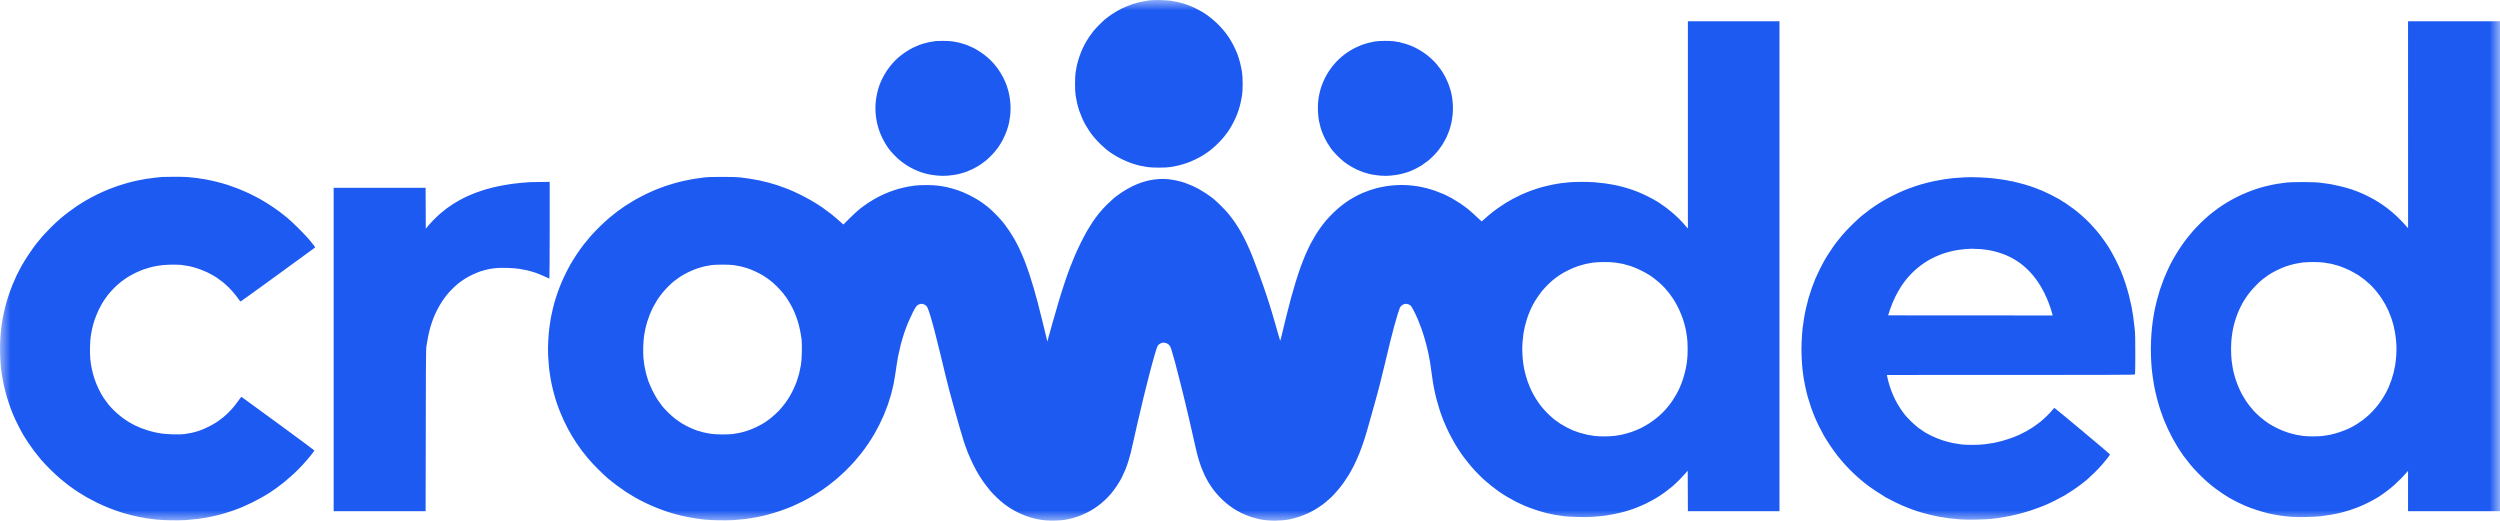 <svg width="120" height="25" viewBox="0 0 120 25" fill="none" xmlns="http://www.w3.org/2000/svg">
<g clip-path="url(#clip0_7034_77968)">
<mask id="mask0_7034_77968" style="mask-type:luminance" maskUnits="userSpaceOnUse" x="0" y="0" width="120" height="25">
<path d="M120 0H0V25H120V0Z" fill="white"/>
</mask>
<g mask="url(#mask0_7034_77968)">
<path fill-rule="evenodd" clip-rule="evenodd" d="M55.714 0.001C55.89 0.007 56.113 0.023 56.211 0.037C56.308 0.051 56.475 0.085 56.583 0.109C56.691 0.136 56.858 0.184 56.955 0.218C57.053 0.253 57.235 0.329 57.363 0.389C57.49 0.452 57.66 0.542 57.744 0.593C57.827 0.645 57.971 0.744 58.063 0.815C58.155 0.884 58.318 1.024 58.425 1.127C58.531 1.23 58.678 1.389 58.752 1.481C58.827 1.573 58.935 1.721 58.994 1.809C59.05 1.898 59.144 2.057 59.199 2.164C59.256 2.272 59.337 2.451 59.382 2.562C59.426 2.674 59.49 2.874 59.522 3.005C59.556 3.137 59.598 3.34 59.616 3.457C59.639 3.608 59.648 3.775 59.648 4.025C59.648 4.274 59.639 4.441 59.616 4.592C59.598 4.709 59.556 4.912 59.522 5.044C59.49 5.175 59.426 5.375 59.382 5.487C59.337 5.598 59.256 5.777 59.199 5.885C59.144 5.994 59.05 6.153 58.994 6.24C58.935 6.327 58.827 6.476 58.752 6.568C58.678 6.66 58.535 6.816 58.433 6.913C58.332 7.013 58.173 7.151 58.081 7.222C57.989 7.293 57.84 7.396 57.753 7.45C57.666 7.504 57.497 7.594 57.38 7.651C57.263 7.707 57.088 7.784 56.99 7.817C56.893 7.853 56.718 7.906 56.6 7.934C56.483 7.963 56.301 8 56.193 8.016C56.054 8.037 55.888 8.046 55.625 8.046C55.356 8.046 55.197 8.037 55.049 8.014C54.938 7.998 54.778 7.968 54.695 7.948C54.611 7.929 54.445 7.879 54.323 7.839C54.2 7.798 53.986 7.709 53.844 7.638C53.702 7.569 53.504 7.456 53.401 7.388C53.298 7.321 53.163 7.224 53.099 7.17C53.036 7.119 52.91 7.004 52.818 6.915C52.727 6.827 52.592 6.681 52.518 6.594C52.445 6.508 52.339 6.368 52.284 6.284C52.229 6.201 52.144 6.066 52.098 5.983C52.052 5.9 51.981 5.76 51.944 5.673C51.905 5.586 51.843 5.426 51.805 5.318C51.768 5.21 51.719 5.031 51.694 4.92C51.669 4.808 51.639 4.643 51.626 4.556C51.612 4.464 51.602 4.239 51.602 4.025C51.602 3.807 51.612 3.587 51.626 3.493C51.639 3.406 51.665 3.257 51.685 3.165C51.704 3.073 51.749 2.91 51.782 2.802C51.818 2.694 51.88 2.525 51.922 2.426C51.965 2.325 52.041 2.169 52.091 2.08C52.142 1.99 52.227 1.848 52.284 1.765C52.339 1.682 52.428 1.563 52.479 1.499C52.53 1.435 52.649 1.306 52.743 1.21C52.837 1.114 52.974 0.985 53.046 0.923C53.119 0.863 53.271 0.749 53.383 0.675C53.495 0.599 53.706 0.478 53.853 0.405C53.998 0.335 54.227 0.241 54.358 0.198C54.489 0.156 54.706 0.099 54.837 0.074C54.968 0.047 55.149 0.019 55.236 0.01C55.322 0.001 55.539 -0.002 55.714 0.001ZM81.019 1.02H85.415V24.539H81.019L81.01 22.591L80.913 22.708C80.859 22.772 80.727 22.914 80.62 23.022C80.512 23.13 80.353 23.279 80.266 23.354C80.177 23.428 80.014 23.556 79.902 23.637C79.791 23.719 79.603 23.843 79.486 23.913C79.369 23.983 79.149 24.1 78.998 24.174C78.847 24.247 78.615 24.346 78.484 24.394C78.353 24.444 78.13 24.516 77.988 24.555C77.846 24.594 77.61 24.651 77.465 24.679C77.318 24.708 77.103 24.745 76.986 24.759C76.869 24.773 76.646 24.794 76.49 24.807C76.314 24.819 76.032 24.823 75.754 24.817C75.506 24.81 75.203 24.794 75.081 24.779C74.958 24.764 74.767 24.736 74.655 24.716C74.543 24.695 74.352 24.656 74.23 24.626C74.107 24.596 73.868 24.525 73.698 24.468C73.528 24.412 73.301 24.328 73.193 24.282C73.084 24.236 72.904 24.151 72.788 24.094C72.675 24.036 72.475 23.926 72.345 23.85C72.218 23.774 72.028 23.651 71.925 23.579C71.822 23.506 71.666 23.389 71.58 23.318C71.493 23.247 71.33 23.109 71.218 23.01C71.106 22.91 70.925 22.73 70.812 22.607C70.7 22.485 70.535 22.294 70.447 22.182C70.356 22.07 70.227 21.898 70.158 21.801C70.087 21.703 69.954 21.496 69.86 21.34C69.766 21.184 69.623 20.92 69.541 20.755C69.461 20.59 69.346 20.335 69.287 20.188C69.229 20.043 69.146 19.811 69.101 19.674C69.057 19.538 68.988 19.302 68.949 19.151C68.91 19.001 68.855 18.753 68.825 18.602C68.796 18.451 68.752 18.164 68.725 17.964C68.701 17.764 68.663 17.505 68.644 17.388C68.624 17.271 68.582 17.048 68.548 16.892C68.514 16.736 68.447 16.473 68.399 16.307C68.351 16.14 68.275 15.901 68.229 15.775C68.183 15.649 68.105 15.449 68.057 15.332C68.008 15.215 67.919 15.024 67.859 14.908C67.791 14.775 67.731 14.681 67.697 14.657C67.667 14.634 67.609 14.607 67.564 14.595C67.504 14.579 67.465 14.579 67.408 14.595C67.368 14.605 67.309 14.636 67.279 14.664C67.247 14.69 67.212 14.736 67.196 14.765C67.182 14.793 67.13 14.946 67.082 15.102C67.034 15.258 66.955 15.532 66.907 15.713C66.859 15.894 66.776 16.216 66.722 16.431C66.671 16.645 66.57 17.06 66.501 17.352C66.432 17.645 66.318 18.107 66.249 18.38C66.182 18.653 66.061 19.1 65.983 19.373C65.907 19.646 65.786 20.073 65.717 20.321C65.65 20.569 65.545 20.92 65.487 21.101C65.428 21.282 65.324 21.572 65.255 21.748C65.186 21.923 65.063 22.194 64.985 22.351C64.906 22.506 64.787 22.723 64.719 22.829C64.652 22.935 64.546 23.097 64.482 23.187C64.418 23.276 64.288 23.439 64.196 23.547C64.104 23.657 63.968 23.802 63.895 23.873C63.822 23.942 63.698 24.05 63.62 24.114C63.542 24.178 63.392 24.288 63.283 24.358C63.177 24.431 62.986 24.539 62.858 24.601C62.73 24.665 62.507 24.756 62.362 24.803C62.214 24.851 62.012 24.908 61.91 24.927C61.807 24.947 61.637 24.972 61.529 24.98C61.42 24.991 61.266 25 61.183 25C61.099 25 60.949 24.991 60.846 24.98C60.743 24.972 60.577 24.947 60.474 24.927C60.371 24.906 60.18 24.855 60.048 24.812C59.917 24.768 59.713 24.686 59.596 24.63C59.479 24.573 59.3 24.47 59.197 24.403C59.095 24.335 58.939 24.22 58.852 24.146C58.765 24.073 58.62 23.938 58.533 23.846C58.446 23.754 58.316 23.604 58.247 23.511C58.176 23.419 58.07 23.26 58.008 23.157C57.948 23.054 57.861 22.891 57.815 22.793C57.769 22.696 57.701 22.537 57.664 22.439C57.627 22.342 57.566 22.159 57.528 22.031C57.49 21.904 57.414 21.602 57.361 21.358C57.308 21.115 57.175 20.535 57.068 20.073C56.96 19.61 56.79 18.9 56.687 18.496C56.586 18.091 56.455 17.585 56.397 17.37C56.336 17.156 56.264 16.902 56.235 16.808C56.196 16.674 56.17 16.619 56.117 16.562C56.069 16.509 56.026 16.484 55.953 16.463C55.895 16.447 55.835 16.441 55.803 16.448C55.773 16.456 55.719 16.477 55.682 16.495C55.647 16.514 55.597 16.558 55.572 16.596C55.546 16.635 55.482 16.823 55.413 17.069C55.347 17.292 55.237 17.703 55.165 17.982C55.092 18.26 54.973 18.735 54.9 19.036C54.828 19.337 54.691 19.917 54.597 20.321C54.503 20.725 54.402 21.168 54.374 21.305C54.346 21.441 54.296 21.648 54.268 21.766C54.237 21.883 54.186 22.067 54.151 22.173C54.117 22.279 54.053 22.457 54.009 22.563C53.965 22.669 53.888 22.838 53.839 22.935C53.787 23.033 53.686 23.205 53.612 23.316C53.537 23.428 53.411 23.596 53.335 23.689C53.257 23.781 53.135 23.912 53.062 23.979C52.989 24.046 52.874 24.146 52.807 24.201C52.74 24.256 52.615 24.346 52.532 24.401C52.449 24.454 52.302 24.541 52.204 24.59C52.107 24.642 51.944 24.715 51.841 24.754C51.738 24.794 51.568 24.849 51.46 24.878C51.352 24.906 51.185 24.942 51.087 24.956C50.99 24.97 50.802 24.988 50.671 24.993C50.529 25 50.345 24.997 50.219 24.984C50.102 24.973 49.909 24.943 49.788 24.92C49.669 24.895 49.474 24.844 49.354 24.803C49.235 24.764 49.042 24.686 48.925 24.63C48.808 24.573 48.636 24.483 48.544 24.426C48.452 24.369 48.299 24.266 48.207 24.195C48.115 24.126 47.952 23.986 47.845 23.883C47.739 23.781 47.595 23.63 47.524 23.547C47.453 23.463 47.33 23.304 47.248 23.192C47.166 23.081 47.044 22.896 46.977 22.785C46.909 22.673 46.792 22.457 46.718 22.306C46.642 22.155 46.532 21.913 46.473 21.766C46.415 21.62 46.322 21.369 46.269 21.207C46.216 21.046 46.119 20.723 46.053 20.489C45.987 20.256 45.855 19.786 45.759 19.444C45.661 19.104 45.507 18.52 45.417 18.15C45.325 17.78 45.184 17.202 45.105 16.865C45.023 16.528 44.912 16.078 44.855 15.864C44.8 15.649 44.711 15.339 44.661 15.172C44.612 15.006 44.55 14.827 44.523 14.774C44.488 14.703 44.456 14.666 44.404 14.637C44.365 14.614 44.31 14.593 44.28 14.586C44.25 14.581 44.194 14.584 44.151 14.595C44.11 14.605 44.048 14.641 44.013 14.673C43.97 14.71 43.905 14.816 43.819 14.986C43.749 15.128 43.646 15.351 43.589 15.483C43.534 15.614 43.447 15.85 43.394 16.006C43.343 16.161 43.268 16.417 43.229 16.573C43.19 16.729 43.137 16.961 43.112 17.087C43.087 17.212 43.038 17.514 43.004 17.757C42.971 17.997 42.917 18.308 42.889 18.448C42.859 18.586 42.806 18.802 42.772 18.93C42.736 19.057 42.667 19.275 42.62 19.417C42.57 19.559 42.483 19.784 42.426 19.919C42.368 20.052 42.27 20.263 42.208 20.388C42.146 20.512 42.038 20.713 41.967 20.835C41.896 20.957 41.763 21.168 41.669 21.305C41.577 21.441 41.437 21.636 41.357 21.737C41.279 21.838 41.129 22.019 41.026 22.136C40.923 22.255 40.723 22.462 40.583 22.599C40.443 22.735 40.235 22.924 40.123 23.017C40.012 23.111 39.856 23.233 39.778 23.291C39.7 23.35 39.56 23.451 39.468 23.515C39.375 23.579 39.184 23.701 39.042 23.784C38.9 23.869 38.67 23.997 38.528 24.07C38.386 24.14 38.159 24.247 38.023 24.305C37.886 24.364 37.622 24.463 37.438 24.527C37.254 24.589 36.974 24.674 36.818 24.713C36.661 24.754 36.428 24.805 36.298 24.83C36.17 24.855 35.942 24.892 35.795 24.911C35.646 24.929 35.383 24.954 35.213 24.966C35.023 24.979 34.738 24.982 34.478 24.977C34.244 24.97 33.944 24.954 33.813 24.94C33.681 24.926 33.49 24.901 33.387 24.885C33.285 24.869 33.102 24.837 32.98 24.812C32.857 24.789 32.65 24.739 32.519 24.706C32.388 24.672 32.18 24.612 32.058 24.571C31.936 24.532 31.705 24.449 31.544 24.385C31.382 24.321 31.131 24.211 30.985 24.14C30.838 24.071 30.611 23.951 30.48 23.876C30.349 23.8 30.149 23.678 30.037 23.605C29.925 23.531 29.73 23.394 29.603 23.299C29.475 23.203 29.292 23.059 29.195 22.978C29.097 22.896 28.878 22.691 28.707 22.519C28.535 22.349 28.319 22.116 28.227 22.005C28.133 21.893 27.997 21.721 27.924 21.624C27.851 21.526 27.736 21.363 27.667 21.261C27.6 21.157 27.504 21.007 27.454 20.924C27.405 20.84 27.318 20.69 27.263 20.587C27.208 20.484 27.114 20.298 27.055 20.17C26.997 20.043 26.906 19.832 26.855 19.701C26.804 19.57 26.727 19.359 26.688 19.231C26.648 19.104 26.582 18.873 26.543 18.717C26.504 18.561 26.454 18.322 26.43 18.185C26.405 18.049 26.375 17.838 26.359 17.716C26.345 17.593 26.325 17.331 26.314 17.131C26.3 16.874 26.3 16.658 26.314 16.387C26.325 16.177 26.35 15.881 26.369 15.731C26.387 15.58 26.421 15.367 26.44 15.261C26.46 15.155 26.502 14.954 26.536 14.818C26.568 14.681 26.632 14.451 26.678 14.304C26.724 14.159 26.812 13.907 26.876 13.746C26.94 13.585 27.053 13.326 27.13 13.17C27.206 13.014 27.327 12.787 27.396 12.665C27.467 12.542 27.6 12.331 27.69 12.195C27.78 12.059 27.924 11.858 28.007 11.752C28.091 11.646 28.241 11.461 28.342 11.344C28.443 11.227 28.645 11.016 28.791 10.875C28.934 10.733 29.145 10.54 29.257 10.447C29.369 10.354 29.541 10.219 29.638 10.144C29.736 10.072 29.899 9.957 30.002 9.887C30.104 9.82 30.299 9.698 30.436 9.618C30.572 9.538 30.812 9.411 30.968 9.334C31.124 9.258 31.372 9.147 31.517 9.088C31.664 9.03 31.854 8.959 31.943 8.929C32.031 8.898 32.21 8.842 32.342 8.805C32.473 8.765 32.693 8.709 32.829 8.68C32.965 8.65 33.173 8.61 33.29 8.59C33.407 8.571 33.618 8.54 33.76 8.523C33.964 8.498 34.155 8.491 34.673 8.491C35.098 8.491 35.398 8.5 35.523 8.514C35.63 8.526 35.821 8.551 35.949 8.571C36.077 8.59 36.279 8.626 36.401 8.65C36.523 8.675 36.731 8.723 36.862 8.758C36.993 8.792 37.222 8.861 37.367 8.909C37.514 8.959 37.732 9.038 37.854 9.088C37.977 9.136 38.229 9.251 38.413 9.342C38.597 9.434 38.874 9.581 39.025 9.673C39.175 9.763 39.388 9.9 39.494 9.974C39.602 10.05 39.781 10.183 39.893 10.27C40.005 10.359 40.184 10.508 40.483 10.777L40.786 10.474C40.953 10.307 41.173 10.105 41.276 10.024C41.379 9.942 41.566 9.808 41.692 9.724C41.82 9.641 42.034 9.515 42.171 9.444C42.307 9.375 42.531 9.274 42.667 9.221C42.804 9.168 43.018 9.095 43.146 9.06C43.274 9.026 43.46 8.982 43.562 8.962C43.665 8.943 43.828 8.918 43.926 8.906C44.023 8.893 44.266 8.884 44.467 8.884C44.706 8.884 44.906 8.895 45.052 8.914C45.174 8.93 45.365 8.964 45.477 8.989C45.589 9.014 45.801 9.074 45.947 9.122C46.11 9.175 46.33 9.267 46.514 9.359C46.679 9.441 46.907 9.568 47.019 9.643C47.131 9.717 47.299 9.84 47.392 9.914C47.484 9.987 47.668 10.155 47.799 10.288C47.93 10.421 48.104 10.614 48.182 10.715C48.262 10.818 48.382 10.985 48.45 11.087C48.519 11.19 48.625 11.362 48.687 11.468C48.748 11.575 48.856 11.784 48.926 11.929C48.997 12.076 49.105 12.326 49.169 12.487C49.233 12.649 49.341 12.952 49.411 13.161C49.48 13.37 49.575 13.677 49.623 13.843C49.673 14.01 49.76 14.323 49.816 14.543C49.875 14.763 49.98 15.181 50.05 15.474C50.121 15.766 50.199 16.094 50.274 16.395L50.315 16.236C50.338 16.147 50.428 15.825 50.515 15.518C50.602 15.211 50.74 14.733 50.823 14.455C50.907 14.176 51.034 13.771 51.109 13.551C51.181 13.331 51.295 13.012 51.361 12.842C51.426 12.672 51.531 12.413 51.593 12.266C51.655 12.12 51.779 11.853 51.869 11.672C51.958 11.491 52.093 11.236 52.167 11.105C52.243 10.974 52.366 10.774 52.44 10.662C52.514 10.55 52.653 10.362 52.747 10.245C52.841 10.128 53.013 9.939 53.128 9.825C53.245 9.712 53.403 9.565 53.48 9.499C53.559 9.435 53.731 9.311 53.862 9.223C53.993 9.136 54.204 9.014 54.331 8.952C54.459 8.89 54.654 8.806 54.766 8.769C54.877 8.73 55.046 8.682 55.138 8.663C55.23 8.643 55.384 8.618 55.48 8.608C55.574 8.597 55.719 8.588 55.803 8.588C55.886 8.588 56.032 8.597 56.127 8.608C56.221 8.617 56.391 8.647 56.503 8.672C56.615 8.696 56.79 8.746 56.893 8.783C56.996 8.819 57.152 8.882 57.239 8.921C57.325 8.96 57.465 9.031 57.549 9.076C57.632 9.122 57.786 9.217 57.895 9.288C58.003 9.359 58.157 9.473 58.24 9.538C58.324 9.606 58.499 9.767 58.63 9.9C58.763 10.031 58.935 10.219 59.011 10.316C59.089 10.414 59.219 10.589 59.297 10.706C59.376 10.823 59.492 11.008 59.552 11.114C59.614 11.22 59.734 11.452 59.82 11.628C59.905 11.803 60.034 12.098 60.107 12.284C60.181 12.47 60.328 12.86 60.435 13.152C60.543 13.444 60.695 13.877 60.773 14.114C60.853 14.35 60.981 14.752 61.057 15.009C61.135 15.265 61.252 15.669 61.318 15.908C61.383 16.147 61.442 16.348 61.447 16.355C61.452 16.362 61.488 16.238 61.525 16.08C61.562 15.922 61.656 15.538 61.732 15.226C61.81 14.914 61.917 14.495 61.972 14.295C62.026 14.095 62.126 13.748 62.195 13.524C62.264 13.301 62.372 12.973 62.436 12.797C62.5 12.622 62.608 12.351 62.675 12.195C62.743 12.039 62.851 11.812 62.915 11.69C62.979 11.568 63.083 11.385 63.147 11.282C63.211 11.179 63.315 11.02 63.383 10.928C63.448 10.836 63.565 10.683 63.643 10.591C63.721 10.499 63.886 10.323 64.012 10.201C64.138 10.079 64.333 9.91 64.445 9.827C64.556 9.744 64.712 9.634 64.79 9.586C64.868 9.538 64.999 9.462 65.083 9.418C65.166 9.372 65.317 9.301 65.419 9.256C65.522 9.214 65.682 9.152 65.774 9.122C65.866 9.09 66.019 9.046 66.111 9.022C66.203 8.999 66.371 8.964 66.483 8.945C66.595 8.925 66.818 8.9 66.98 8.89C67.194 8.874 67.348 8.874 67.556 8.888C67.712 8.898 67.935 8.923 68.052 8.943C68.169 8.962 68.357 9.003 68.468 9.031C68.58 9.06 68.768 9.116 68.885 9.157C69.002 9.198 69.185 9.271 69.293 9.318C69.401 9.365 69.575 9.453 69.683 9.513C69.791 9.574 69.97 9.684 70.082 9.758C70.193 9.834 70.365 9.958 70.463 10.036C70.56 10.114 70.746 10.279 70.876 10.403C71.004 10.525 71.113 10.627 71.119 10.627C71.124 10.627 71.19 10.57 71.266 10.501C71.34 10.431 71.478 10.315 71.571 10.24C71.663 10.164 71.822 10.045 71.925 9.974C72.028 9.902 72.184 9.799 72.271 9.744C72.358 9.691 72.51 9.602 72.608 9.549C72.705 9.496 72.884 9.407 73.006 9.35C73.129 9.294 73.338 9.209 73.473 9.157C73.606 9.108 73.829 9.035 73.967 8.996C74.107 8.957 74.332 8.9 74.469 8.874C74.605 8.845 74.809 8.81 74.921 8.794C75.033 8.778 75.221 8.758 75.338 8.748C75.455 8.739 75.717 8.73 75.923 8.73C76.128 8.73 76.403 8.739 76.534 8.748C76.665 8.758 76.894 8.783 77.039 8.803C77.186 8.822 77.433 8.865 77.589 8.898C77.745 8.932 77.981 8.992 78.112 9.033C78.243 9.072 78.463 9.148 78.599 9.203C78.736 9.256 78.972 9.365 79.122 9.441C79.273 9.517 79.48 9.632 79.583 9.696C79.686 9.762 79.874 9.893 80 9.988C80.126 10.084 80.321 10.245 80.429 10.346C80.539 10.447 80.691 10.596 80.766 10.68C80.842 10.763 80.93 10.862 81.019 10.972V1.02ZM76.135 12.665C76.038 12.686 75.862 12.736 75.745 12.774C75.628 12.812 75.421 12.899 75.284 12.966C75.148 13.031 74.956 13.14 74.859 13.205C74.761 13.271 74.627 13.37 74.558 13.427C74.49 13.482 74.363 13.599 74.276 13.685C74.189 13.772 74.067 13.907 74.003 13.985C73.941 14.063 73.84 14.203 73.778 14.295C73.717 14.387 73.631 14.531 73.586 14.614C73.542 14.697 73.469 14.848 73.427 14.951C73.384 15.054 73.322 15.217 73.292 15.314C73.26 15.412 73.216 15.571 73.193 15.669C73.17 15.766 73.139 15.926 73.123 16.023C73.109 16.121 73.088 16.325 73.077 16.475C73.065 16.659 73.065 16.84 73.077 17.024C73.086 17.175 73.106 17.383 73.122 17.485C73.138 17.588 73.169 17.76 73.196 17.866C73.221 17.973 73.278 18.164 73.32 18.292C73.365 18.419 73.446 18.618 73.501 18.735C73.558 18.852 73.65 19.024 73.709 19.116C73.765 19.208 73.872 19.364 73.946 19.462C74.019 19.559 74.162 19.722 74.265 19.825C74.368 19.927 74.519 20.064 74.602 20.13C74.685 20.194 74.82 20.289 74.903 20.344C74.987 20.397 75.134 20.48 75.231 20.53C75.329 20.578 75.456 20.638 75.515 20.663C75.573 20.688 75.71 20.736 75.816 20.77C75.924 20.803 76.094 20.847 76.197 20.869C76.3 20.888 76.451 20.915 76.534 20.925C76.617 20.936 76.825 20.947 76.995 20.947C77.165 20.947 77.381 20.938 77.474 20.925C77.566 20.915 77.738 20.885 77.855 20.862C77.972 20.837 78.176 20.78 78.307 20.736C78.438 20.692 78.642 20.608 78.759 20.551C78.876 20.495 79.067 20.385 79.184 20.307C79.301 20.229 79.473 20.101 79.565 20.025C79.657 19.947 79.794 19.82 79.865 19.743C79.938 19.667 80.042 19.547 80.096 19.479C80.15 19.412 80.241 19.288 80.296 19.204C80.351 19.121 80.432 18.986 80.478 18.903C80.523 18.82 80.594 18.682 80.633 18.593C80.672 18.504 80.739 18.331 80.781 18.203C80.822 18.077 80.877 17.881 80.902 17.769C80.927 17.657 80.96 17.466 80.976 17.344C80.996 17.197 81.007 17 81.007 16.759C81.007 16.518 80.996 16.321 80.976 16.174C80.96 16.052 80.927 15.86 80.902 15.748C80.877 15.637 80.82 15.437 80.778 15.305C80.734 15.174 80.641 14.951 80.574 14.809C80.505 14.667 80.397 14.472 80.333 14.375C80.269 14.277 80.177 14.146 80.127 14.082C80.078 14.019 79.982 13.903 79.913 13.827C79.844 13.749 79.7 13.611 79.592 13.521C79.486 13.428 79.314 13.297 79.211 13.228C79.108 13.159 78.906 13.046 78.759 12.975C78.614 12.902 78.397 12.812 78.28 12.773C78.163 12.736 77.991 12.688 77.899 12.666C77.807 12.647 77.637 12.618 77.523 12.603C77.392 12.587 77.192 12.576 76.983 12.578C76.8 12.58 76.573 12.59 76.481 12.603C76.389 12.615 76.233 12.643 76.135 12.665ZM33.875 12.773C33.777 12.792 33.602 12.84 33.485 12.879C33.368 12.918 33.169 13 33.042 13.063C32.916 13.125 32.74 13.223 32.652 13.28C32.565 13.338 32.432 13.434 32.359 13.492C32.287 13.551 32.155 13.669 32.069 13.756C31.982 13.843 31.851 13.99 31.776 14.082C31.702 14.175 31.6 14.315 31.551 14.393C31.501 14.471 31.416 14.618 31.361 14.72C31.308 14.823 31.228 14.999 31.184 15.11C31.14 15.222 31.083 15.385 31.056 15.474C31.031 15.562 30.996 15.701 30.977 15.784C30.959 15.867 30.93 16.018 30.914 16.121C30.9 16.223 30.883 16.457 30.875 16.643C30.87 16.851 30.874 17.062 30.886 17.193C30.897 17.31 30.92 17.477 30.934 17.565C30.948 17.654 30.98 17.804 31.005 17.902C31.03 17.999 31.078 18.162 31.111 18.265C31.147 18.368 31.237 18.579 31.313 18.735C31.39 18.891 31.505 19.098 31.57 19.196C31.636 19.293 31.739 19.433 31.797 19.506C31.858 19.578 31.982 19.713 32.076 19.805C32.168 19.897 32.317 20.029 32.404 20.096C32.492 20.163 32.636 20.263 32.723 20.317C32.811 20.371 32.971 20.457 33.077 20.509C33.185 20.558 33.339 20.624 33.423 20.654C33.506 20.683 33.657 20.727 33.76 20.752C33.862 20.778 34.04 20.81 34.155 20.826C34.276 20.842 34.497 20.853 34.687 20.853C34.864 20.853 35.077 20.844 35.16 20.835C35.243 20.824 35.39 20.8 35.488 20.78C35.585 20.761 35.761 20.713 35.878 20.674C35.995 20.635 36.187 20.557 36.303 20.5C36.42 20.443 36.589 20.353 36.676 20.298C36.764 20.245 36.919 20.133 37.021 20.05C37.124 19.968 37.282 19.821 37.374 19.726C37.465 19.63 37.594 19.479 37.659 19.391C37.725 19.302 37.826 19.155 37.883 19.063C37.94 18.971 38.026 18.806 38.078 18.699C38.127 18.593 38.2 18.425 38.236 18.327C38.271 18.23 38.324 18.058 38.355 17.946C38.383 17.834 38.422 17.647 38.443 17.53C38.468 17.375 38.482 17.203 38.487 16.909C38.495 16.652 38.489 16.431 38.477 16.307C38.464 16.2 38.432 15.995 38.402 15.851C38.374 15.706 38.315 15.481 38.271 15.35C38.227 15.219 38.156 15.032 38.113 14.938C38.071 14.843 37.991 14.685 37.934 14.588C37.877 14.49 37.803 14.366 37.766 14.313C37.73 14.26 37.651 14.152 37.589 14.074C37.526 13.996 37.392 13.848 37.289 13.746C37.186 13.643 37.025 13.503 36.933 13.434C36.84 13.365 36.709 13.273 36.64 13.232C36.573 13.189 36.413 13.106 36.286 13.044C36.16 12.984 35.979 12.909 35.887 12.879C35.795 12.849 35.647 12.808 35.559 12.787C35.472 12.767 35.316 12.739 35.213 12.725C35.1 12.711 34.885 12.702 34.664 12.702C34.463 12.704 34.245 12.713 34.176 12.721C34.109 12.728 33.972 12.753 33.875 12.773ZM115.586 1.02H120V24.539H115.586V22.599L115.512 22.687C115.471 22.737 115.361 22.854 115.269 22.951C115.175 23.047 115.022 23.194 114.93 23.277C114.838 23.359 114.664 23.5 114.545 23.589C114.428 23.678 114.248 23.802 114.147 23.866C114.047 23.928 113.845 24.041 113.698 24.114C113.553 24.188 113.329 24.289 113.202 24.339C113.076 24.389 112.895 24.454 112.803 24.484C112.711 24.514 112.527 24.566 112.395 24.601C112.264 24.635 112.041 24.683 111.899 24.706C111.757 24.731 111.534 24.763 111.403 24.779C111.271 24.794 110.952 24.812 110.694 24.817C110.406 24.823 110.124 24.819 109.967 24.807C109.825 24.796 109.598 24.77 109.461 24.75C109.325 24.731 109.086 24.686 108.93 24.653C108.774 24.617 108.495 24.539 108.309 24.477C108.125 24.417 107.885 24.328 107.777 24.282C107.671 24.236 107.49 24.153 107.379 24.096C107.267 24.039 107.104 23.953 107.015 23.901C106.928 23.848 106.772 23.75 106.67 23.683C106.567 23.614 106.404 23.499 106.306 23.424C106.209 23.35 106.037 23.21 105.925 23.111C105.813 23.013 105.622 22.829 105.5 22.703C105.377 22.577 105.209 22.391 105.125 22.288C105.042 22.186 104.902 22.007 104.817 21.89C104.732 21.773 104.601 21.578 104.525 21.455C104.45 21.333 104.335 21.134 104.269 21.012C104.204 20.89 104.106 20.695 104.053 20.578C103.998 20.461 103.915 20.266 103.865 20.144C103.817 20.022 103.739 19.807 103.692 19.665C103.645 19.524 103.571 19.265 103.527 19.089C103.482 18.914 103.425 18.662 103.401 18.531C103.378 18.4 103.344 18.2 103.33 18.088C103.314 17.976 103.294 17.804 103.284 17.707C103.273 17.609 103.257 17.354 103.248 17.14C103.239 16.897 103.239 16.603 103.25 16.36C103.259 16.145 103.282 15.826 103.303 15.651C103.323 15.476 103.363 15.203 103.392 15.045C103.42 14.885 103.479 14.618 103.521 14.451C103.564 14.283 103.633 14.042 103.674 13.914C103.715 13.788 103.801 13.553 103.863 13.391C103.927 13.23 104.034 12.987 104.099 12.851C104.163 12.714 104.271 12.507 104.339 12.39C104.404 12.273 104.541 12.053 104.64 11.902C104.741 11.752 104.89 11.543 104.971 11.44C105.053 11.335 105.188 11.172 105.273 11.077C105.356 10.979 105.524 10.806 105.645 10.688C105.765 10.572 105.95 10.403 106.054 10.316C106.161 10.228 106.343 10.088 106.462 10.003C106.581 9.918 106.774 9.79 106.891 9.719C107.008 9.648 107.224 9.529 107.37 9.455C107.517 9.382 107.76 9.272 107.91 9.214C108.061 9.154 108.261 9.081 108.354 9.053C108.446 9.022 108.634 8.971 108.77 8.936C108.907 8.902 109.134 8.854 109.275 8.829C109.417 8.806 109.628 8.776 109.745 8.762C109.88 8.748 110.17 8.739 110.543 8.739C110.988 8.741 111.192 8.748 111.394 8.773C111.541 8.789 111.752 8.819 111.863 8.838C111.975 8.858 112.198 8.906 112.36 8.945C112.521 8.984 112.757 9.051 112.883 9.093C113.01 9.136 113.209 9.212 113.326 9.262C113.443 9.311 113.634 9.402 113.751 9.464C113.868 9.524 114.047 9.625 114.147 9.689C114.248 9.751 114.416 9.866 114.519 9.942C114.623 10.02 114.781 10.144 114.868 10.221C114.957 10.295 115.12 10.451 115.233 10.568C115.345 10.683 115.471 10.818 115.588 10.954L115.586 1.02ZM110.153 12.665C110.055 12.686 109.88 12.736 109.763 12.773C109.646 12.812 109.438 12.899 109.302 12.966C109.165 13.033 108.985 13.134 108.9 13.191C108.814 13.248 108.683 13.343 108.607 13.404C108.531 13.462 108.373 13.611 108.256 13.732C108.139 13.85 107.981 14.033 107.909 14.136C107.834 14.238 107.726 14.402 107.669 14.499C107.613 14.597 107.527 14.765 107.48 14.871C107.43 14.979 107.357 15.171 107.315 15.296C107.274 15.424 107.219 15.623 107.194 15.74C107.169 15.857 107.137 16.057 107.122 16.183C107.104 16.325 107.091 16.546 107.091 16.759C107.091 16.971 107.104 17.193 107.122 17.335C107.137 17.462 107.169 17.657 107.192 17.769C107.215 17.881 107.263 18.061 107.297 18.168C107.331 18.276 107.395 18.451 107.441 18.558C107.485 18.666 107.558 18.82 107.602 18.903C107.648 18.986 107.728 19.121 107.781 19.204C107.834 19.288 107.923 19.412 107.978 19.479C108.033 19.547 108.125 19.658 108.183 19.726C108.244 19.791 108.378 19.922 108.487 20.015C108.593 20.107 108.765 20.239 108.868 20.309C108.97 20.376 109.165 20.488 109.302 20.553C109.438 20.621 109.658 20.711 109.789 20.753C109.921 20.796 110.112 20.847 110.215 20.869C110.318 20.888 110.468 20.915 110.552 20.925C110.635 20.936 110.846 20.947 111.021 20.947C111.197 20.947 111.411 20.936 111.5 20.925C111.587 20.915 111.743 20.888 111.846 20.869C111.948 20.847 112.147 20.794 112.289 20.747C112.431 20.7 112.629 20.622 112.732 20.575C112.835 20.527 112.994 20.44 113.087 20.385C113.179 20.328 113.326 20.227 113.415 20.162C113.501 20.096 113.649 19.97 113.741 19.885C113.833 19.798 113.969 19.651 114.047 19.559C114.125 19.467 114.233 19.323 114.29 19.24C114.347 19.157 114.436 19.013 114.487 18.921C114.54 18.829 114.613 18.682 114.652 18.593C114.691 18.504 114.749 18.354 114.783 18.256C114.817 18.159 114.863 18.003 114.888 17.911C114.911 17.819 114.946 17.655 114.966 17.547C114.983 17.441 115.008 17.228 115.019 17.078C115.031 16.922 115.035 16.704 115.028 16.573C115.022 16.447 115.001 16.234 114.982 16.103C114.964 15.972 114.925 15.768 114.897 15.651C114.866 15.534 114.815 15.355 114.778 15.252C114.742 15.149 114.682 14.999 114.645 14.915C114.607 14.832 114.54 14.697 114.496 14.614C114.45 14.531 114.361 14.387 114.299 14.295C114.237 14.203 114.12 14.047 114.038 13.95C113.957 13.852 113.831 13.717 113.758 13.65C113.686 13.583 113.567 13.48 113.494 13.421C113.422 13.363 113.289 13.267 113.202 13.209C113.113 13.152 112.922 13.046 112.776 12.973C112.629 12.902 112.415 12.812 112.298 12.773C112.181 12.736 112.009 12.688 111.917 12.666C111.824 12.647 111.654 12.618 111.539 12.603C111.408 12.587 111.208 12.576 110.998 12.578C110.816 12.58 110.591 12.59 110.499 12.603C110.406 12.615 110.25 12.643 110.153 12.665ZM8.34 8.485C8.598 8.484 8.905 8.491 9.022 8.5C9.139 8.51 9.327 8.53 9.439 8.544C9.55 8.558 9.754 8.59 9.891 8.615C10.027 8.64 10.263 8.691 10.414 8.73C10.564 8.767 10.791 8.831 10.919 8.872C11.045 8.913 11.28 8.998 11.442 9.061C11.603 9.125 11.862 9.239 12.018 9.313C12.174 9.389 12.397 9.505 12.514 9.572C12.631 9.637 12.842 9.769 12.984 9.861C13.126 9.953 13.321 10.089 13.418 10.162C13.516 10.236 13.688 10.371 13.799 10.463C13.911 10.557 14.159 10.788 14.349 10.979C14.54 11.171 14.762 11.406 14.844 11.504C14.923 11.601 15.023 11.723 15.063 11.775C15.109 11.833 15.131 11.874 15.12 11.883C15.109 11.892 14.306 12.479 13.333 13.186C12.362 13.893 11.557 14.472 11.548 14.472C11.537 14.472 11.505 14.435 11.474 14.389C11.444 14.341 11.358 14.228 11.284 14.136C11.21 14.043 11.078 13.896 10.99 13.808C10.901 13.721 10.764 13.597 10.688 13.535C10.61 13.473 10.474 13.373 10.387 13.315C10.298 13.257 10.116 13.154 9.979 13.086C9.843 13.021 9.623 12.931 9.492 12.888C9.361 12.845 9.169 12.792 9.066 12.773C8.963 12.753 8.8 12.727 8.703 12.716C8.593 12.704 8.389 12.698 8.171 12.705C7.935 12.711 7.746 12.727 7.604 12.752C7.487 12.771 7.315 12.808 7.223 12.831C7.131 12.856 6.982 12.9 6.895 12.931C6.806 12.962 6.64 13.033 6.523 13.088C6.406 13.145 6.237 13.235 6.15 13.289C6.062 13.343 5.915 13.446 5.822 13.517C5.73 13.588 5.574 13.726 5.475 13.825C5.377 13.923 5.239 14.079 5.168 14.171C5.097 14.263 4.995 14.412 4.94 14.499C4.885 14.588 4.791 14.763 4.73 14.889C4.668 15.017 4.583 15.227 4.539 15.359C4.496 15.49 4.443 15.676 4.424 15.771C4.402 15.865 4.374 16.021 4.358 16.117C4.344 16.211 4.326 16.445 4.321 16.635C4.314 16.856 4.319 17.067 4.333 17.22C4.344 17.351 4.376 17.567 4.404 17.698C4.431 17.829 4.491 18.052 4.539 18.194C4.585 18.336 4.677 18.559 4.743 18.691C4.808 18.822 4.915 19.01 4.98 19.107C5.046 19.204 5.149 19.344 5.207 19.417C5.267 19.49 5.392 19.625 5.486 19.717C5.578 19.807 5.741 19.947 5.849 20.029C5.955 20.108 6.104 20.209 6.177 20.254C6.25 20.298 6.375 20.367 6.455 20.408C6.537 20.447 6.68 20.512 6.774 20.55C6.87 20.587 7.031 20.642 7.134 20.672C7.237 20.702 7.375 20.738 7.444 20.753C7.512 20.768 7.648 20.793 7.746 20.808C7.843 20.824 8.09 20.842 8.295 20.848C8.542 20.855 8.726 20.851 8.845 20.837C8.942 20.824 9.098 20.798 9.19 20.778C9.283 20.759 9.442 20.715 9.545 20.681C9.648 20.647 9.843 20.566 9.979 20.498C10.116 20.433 10.307 20.325 10.405 20.259C10.502 20.194 10.64 20.091 10.713 20.03C10.788 19.972 10.913 19.855 10.995 19.772C11.078 19.688 11.197 19.557 11.259 19.479C11.321 19.401 11.419 19.272 11.474 19.19C11.529 19.109 11.582 19.047 11.592 19.05C11.601 19.054 12.392 19.63 13.347 20.33C14.303 21.028 15.086 21.61 15.088 21.62C15.092 21.633 15.015 21.739 14.92 21.858C14.826 21.975 14.65 22.178 14.531 22.309C14.411 22.439 14.209 22.643 14.079 22.762C13.95 22.88 13.752 23.052 13.64 23.143C13.526 23.233 13.354 23.364 13.259 23.433C13.161 23.502 13.014 23.604 12.931 23.657C12.847 23.71 12.697 23.802 12.594 23.86C12.491 23.919 12.287 24.027 12.142 24.101C11.995 24.174 11.771 24.277 11.646 24.332C11.518 24.385 11.295 24.47 11.149 24.52C11.002 24.571 10.768 24.644 10.626 24.683C10.485 24.722 10.233 24.78 10.068 24.814C9.901 24.848 9.642 24.89 9.492 24.91C9.341 24.929 9.077 24.954 8.907 24.966C8.717 24.979 8.432 24.982 8.171 24.977C7.937 24.97 7.638 24.954 7.506 24.94C7.375 24.926 7.184 24.901 7.081 24.885C6.978 24.869 6.796 24.837 6.673 24.812C6.551 24.789 6.343 24.739 6.212 24.706C6.081 24.672 5.874 24.612 5.751 24.571C5.629 24.532 5.399 24.449 5.237 24.385C5.076 24.321 4.817 24.208 4.661 24.132C4.505 24.055 4.278 23.935 4.156 23.866C4.034 23.795 3.842 23.678 3.731 23.604C3.619 23.531 3.438 23.407 3.332 23.327C3.224 23.247 3.037 23.098 2.915 22.997C2.793 22.894 2.566 22.684 2.408 22.528C2.252 22.372 2.052 22.161 1.965 22.058C1.878 21.955 1.735 21.776 1.646 21.659C1.557 21.542 1.43 21.363 1.361 21.261C1.293 21.157 1.183 20.984 1.118 20.876C1.054 20.766 0.937 20.55 0.861 20.397C0.784 20.243 0.675 20.009 0.62 19.878C0.565 19.747 0.472 19.499 0.416 19.328C0.359 19.158 0.279 18.887 0.24 18.726C0.199 18.565 0.148 18.326 0.125 18.194C0.1 18.063 0.068 17.847 0.052 17.716C0.038 17.585 0.017 17.313 0.008 17.113C-0.003 16.877 -0.003 16.626 0.008 16.395C0.017 16.2 0.038 15.933 0.054 15.802C0.068 15.671 0.1 15.451 0.125 15.314C0.148 15.178 0.201 14.935 0.24 14.774C0.279 14.612 0.354 14.354 0.407 14.198C0.458 14.042 0.543 13.806 0.598 13.675C0.651 13.544 0.742 13.336 0.8 13.214C0.859 13.092 0.963 12.89 1.034 12.762C1.105 12.636 1.261 12.385 1.382 12.204C1.502 12.023 1.671 11.789 1.756 11.681C1.841 11.575 1.988 11.399 2.082 11.291C2.178 11.185 2.359 10.997 2.483 10.875C2.608 10.751 2.798 10.577 2.906 10.485C3.013 10.393 3.197 10.247 3.314 10.16C3.431 10.072 3.607 9.948 3.704 9.882C3.801 9.816 3.993 9.698 4.129 9.618C4.266 9.538 4.505 9.411 4.661 9.334C4.817 9.258 5.064 9.147 5.211 9.088C5.356 9.03 5.548 8.959 5.636 8.929C5.723 8.898 5.904 8.842 6.035 8.805C6.166 8.765 6.386 8.709 6.523 8.68C6.659 8.65 6.866 8.61 6.983 8.59C7.1 8.571 7.308 8.542 7.444 8.528C7.581 8.512 7.731 8.498 7.781 8.494C7.829 8.491 8.081 8.487 8.34 8.485ZM45.255 1.962C45.431 1.962 45.61 1.97 45.725 1.988C45.828 2.002 45.991 2.036 46.089 2.061C46.186 2.086 46.333 2.132 46.416 2.164C46.5 2.196 46.638 2.258 46.727 2.3C46.813 2.344 46.97 2.437 47.072 2.506C47.175 2.573 47.33 2.692 47.418 2.77C47.505 2.846 47.636 2.977 47.707 3.06C47.778 3.142 47.883 3.277 47.939 3.36C47.996 3.443 48.086 3.594 48.141 3.697C48.194 3.799 48.267 3.959 48.301 4.051C48.334 4.143 48.384 4.299 48.409 4.397C48.434 4.494 48.466 4.668 48.48 4.783C48.496 4.897 48.508 5.079 48.508 5.185C48.508 5.294 48.499 5.458 48.489 5.554C48.478 5.648 48.453 5.802 48.434 5.894C48.414 5.987 48.366 6.155 48.327 6.267C48.288 6.378 48.205 6.57 48.143 6.692C48.079 6.814 47.975 6.988 47.909 7.08C47.843 7.172 47.714 7.326 47.622 7.424C47.53 7.521 47.397 7.647 47.33 7.702C47.26 7.759 47.138 7.849 47.055 7.906C46.971 7.961 46.808 8.053 46.691 8.112C46.574 8.168 46.395 8.243 46.292 8.276C46.19 8.308 46.026 8.353 45.929 8.374C45.831 8.393 45.64 8.418 45.504 8.431C45.318 8.445 45.195 8.445 45.016 8.429C44.885 8.418 44.688 8.392 44.582 8.368C44.474 8.345 44.31 8.301 44.218 8.269C44.126 8.237 43.967 8.172 43.864 8.124C43.761 8.076 43.598 7.984 43.5 7.92C43.403 7.856 43.263 7.754 43.19 7.693C43.118 7.633 42.993 7.516 42.916 7.434C42.837 7.353 42.736 7.238 42.69 7.179C42.646 7.121 42.566 7.006 42.515 6.922C42.463 6.839 42.38 6.685 42.329 6.577C42.277 6.47 42.212 6.302 42.18 6.205C42.15 6.107 42.109 5.956 42.091 5.868C42.072 5.781 42.049 5.63 42.038 5.536C42.029 5.441 42.02 5.286 42.02 5.194C42.02 5.102 42.029 4.948 42.038 4.854C42.049 4.758 42.077 4.588 42.102 4.476C42.128 4.365 42.171 4.205 42.201 4.122C42.229 4.039 42.297 3.885 42.348 3.776C42.4 3.67 42.499 3.498 42.566 3.395C42.636 3.293 42.754 3.138 42.83 3.052C42.907 2.963 43.036 2.834 43.119 2.761C43.203 2.69 43.353 2.575 43.456 2.506C43.559 2.437 43.713 2.344 43.802 2.3C43.889 2.258 44.029 2.196 44.112 2.164C44.195 2.132 44.342 2.086 44.44 2.061C44.537 2.036 44.677 2.008 44.75 1.997C44.823 1.986 44.903 1.974 44.928 1.97C44.952 1.967 45.099 1.963 45.255 1.962ZM66.465 1.962C66.616 1.96 66.808 1.969 66.891 1.979C66.974 1.988 67.102 2.009 67.174 2.024C67.247 2.04 67.394 2.08 67.502 2.114C67.609 2.148 67.79 2.22 67.901 2.273C68.013 2.327 68.192 2.428 68.3 2.5C68.406 2.571 68.571 2.697 68.663 2.78C68.756 2.862 68.885 2.993 68.949 3.069C69.013 3.145 69.103 3.261 69.149 3.324C69.195 3.388 69.277 3.516 69.328 3.608C69.381 3.7 69.459 3.865 69.502 3.971C69.546 4.079 69.603 4.243 69.628 4.335C69.653 4.427 69.685 4.579 69.701 4.671C69.715 4.764 69.732 4.939 69.738 5.061C69.745 5.189 69.74 5.37 69.729 5.487C69.716 5.598 69.692 5.77 69.672 5.868C69.653 5.965 69.608 6.128 69.575 6.231C69.541 6.334 69.472 6.5 69.424 6.603C69.374 6.706 69.289 6.857 69.236 6.94C69.181 7.023 69.1 7.139 69.055 7.197C69.011 7.255 68.91 7.371 68.832 7.452C68.754 7.534 68.63 7.649 68.557 7.707C68.484 7.766 68.351 7.862 68.265 7.92C68.176 7.977 68.016 8.067 67.91 8.119C67.802 8.17 67.639 8.239 67.547 8.269C67.454 8.301 67.29 8.344 67.183 8.367C67.075 8.39 66.88 8.418 66.749 8.429C66.57 8.445 66.448 8.445 66.261 8.431C66.125 8.418 65.933 8.393 65.836 8.374C65.739 8.354 65.576 8.31 65.473 8.276C65.37 8.243 65.207 8.177 65.109 8.129C65.012 8.083 64.859 8 64.772 7.945C64.684 7.892 64.549 7.794 64.471 7.732C64.393 7.668 64.253 7.539 64.161 7.443C64.067 7.346 63.95 7.213 63.898 7.144C63.849 7.076 63.76 6.94 63.702 6.843C63.643 6.745 63.56 6.578 63.514 6.47C63.468 6.364 63.411 6.208 63.388 6.125C63.365 6.041 63.33 5.894 63.31 5.797C63.287 5.689 63.269 5.506 63.262 5.327C63.255 5.141 63.259 4.967 63.273 4.849C63.285 4.746 63.31 4.592 63.33 4.503C63.347 4.416 63.388 4.267 63.418 4.175C63.448 4.083 63.516 3.92 63.565 3.812C63.615 3.706 63.703 3.546 63.76 3.457C63.817 3.371 63.898 3.254 63.939 3.2C63.98 3.147 64.069 3.044 64.136 2.972C64.203 2.899 64.326 2.784 64.409 2.715C64.493 2.646 64.627 2.543 64.71 2.49C64.794 2.435 64.937 2.351 65.029 2.305C65.122 2.259 65.265 2.196 65.349 2.162C65.432 2.13 65.583 2.084 65.685 2.057C65.788 2.031 65.942 2.001 66.031 1.986C66.118 1.974 66.315 1.963 66.465 1.962ZM94.598 8.503C94.661 8.501 94.876 8.509 95.076 8.517C95.277 8.526 95.555 8.547 95.697 8.562C95.838 8.578 96.073 8.61 96.22 8.634C96.365 8.659 96.572 8.698 96.68 8.723C96.787 8.746 96.999 8.801 97.15 8.845C97.301 8.888 97.521 8.959 97.638 9.001C97.755 9.044 97.93 9.113 98.028 9.155C98.125 9.196 98.313 9.285 98.444 9.35C98.576 9.416 98.754 9.512 98.843 9.563C98.93 9.614 99.086 9.714 99.189 9.781C99.292 9.85 99.455 9.965 99.552 10.04C99.65 10.113 99.822 10.254 99.933 10.354C100.045 10.451 100.217 10.616 100.315 10.717C100.412 10.818 100.552 10.974 100.626 11.061C100.701 11.149 100.834 11.319 100.924 11.442C101.015 11.564 101.153 11.768 101.233 11.894C101.311 12.021 101.445 12.261 101.53 12.425C101.616 12.592 101.736 12.851 101.8 13.001C101.862 13.152 101.958 13.407 102.011 13.569C102.064 13.73 102.146 14.005 102.19 14.18C102.234 14.355 102.291 14.604 102.316 14.729C102.339 14.857 102.376 15.071 102.396 15.208C102.415 15.344 102.445 15.596 102.463 15.766C102.49 16.021 102.495 16.239 102.495 17.007C102.495 17.519 102.488 17.951 102.481 17.969C102.468 17.997 102.169 17.999 90.574 17.999L90.583 18.067C90.588 18.102 90.621 18.235 90.655 18.363C90.691 18.49 90.753 18.682 90.795 18.788C90.836 18.896 90.918 19.079 90.976 19.196C91.036 19.312 91.139 19.492 91.207 19.594C91.274 19.697 91.379 19.841 91.437 19.913C91.496 19.986 91.632 20.13 91.737 20.233C91.843 20.335 91.997 20.472 92.08 20.534C92.164 20.596 92.295 20.688 92.373 20.736C92.451 20.784 92.618 20.874 92.745 20.936C92.871 20.996 93.094 21.087 93.242 21.134C93.387 21.183 93.61 21.243 93.738 21.266C93.864 21.291 94.048 21.321 94.146 21.333C94.243 21.346 94.482 21.354 94.677 21.354C94.894 21.353 95.129 21.342 95.28 21.323C95.417 21.306 95.608 21.278 95.706 21.259C95.803 21.239 95.97 21.2 96.078 21.172C96.184 21.143 96.368 21.087 96.486 21.046C96.603 21.005 96.785 20.933 96.893 20.885C96.999 20.837 97.168 20.752 97.266 20.699C97.363 20.644 97.514 20.551 97.602 20.493C97.689 20.434 97.838 20.326 97.93 20.254C98.022 20.179 98.182 20.034 98.285 19.931C98.388 19.828 98.499 19.706 98.533 19.66C98.567 19.614 98.604 19.578 98.616 19.582C98.627 19.584 99.231 20.082 99.958 20.69C100.685 21.296 101.281 21.801 101.281 21.81C101.281 21.82 101.234 21.89 101.178 21.966C101.121 22.04 101.002 22.186 100.914 22.288C100.825 22.391 100.653 22.57 100.533 22.689C100.412 22.808 100.254 22.955 100.182 23.017C100.109 23.081 99.969 23.192 99.871 23.265C99.774 23.339 99.598 23.463 99.481 23.541C99.364 23.619 99.189 23.729 99.091 23.786C98.994 23.843 98.79 23.951 98.639 24.027C98.489 24.101 98.256 24.21 98.125 24.265C97.994 24.32 97.723 24.42 97.523 24.486C97.322 24.553 97.012 24.644 96.831 24.688C96.65 24.733 96.363 24.793 96.193 24.821C96.023 24.851 95.768 24.887 95.626 24.903C95.484 24.919 95.145 24.936 94.872 24.942C94.559 24.949 94.268 24.943 94.084 24.931C93.922 24.919 93.699 24.897 93.587 24.883C93.476 24.869 93.268 24.837 93.126 24.812C92.985 24.786 92.742 24.734 92.586 24.695C92.43 24.658 92.19 24.589 92.054 24.546C91.917 24.502 91.685 24.419 91.54 24.36C91.393 24.303 91.137 24.19 90.973 24.108C90.806 24.027 90.604 23.922 90.52 23.875C90.437 23.828 90.223 23.692 90.042 23.572C89.861 23.453 89.62 23.281 89.507 23.189C89.393 23.098 89.191 22.924 89.058 22.802C88.923 22.68 88.718 22.474 88.599 22.343C88.48 22.214 88.31 22.015 88.219 21.9C88.129 21.787 87.964 21.558 87.853 21.393C87.743 21.229 87.606 21.012 87.551 20.915C87.495 20.817 87.395 20.63 87.33 20.498C87.264 20.367 87.165 20.156 87.112 20.029C87.058 19.901 86.975 19.683 86.926 19.541C86.878 19.399 86.809 19.181 86.773 19.054C86.738 18.926 86.684 18.71 86.656 18.572C86.626 18.432 86.591 18.244 86.576 18.155C86.562 18.065 86.537 17.888 86.523 17.76C86.509 17.634 86.488 17.363 86.479 17.157C86.466 16.908 86.466 16.658 86.479 16.395C86.488 16.181 86.509 15.897 86.523 15.766C86.539 15.635 86.571 15.412 86.594 15.27C86.617 15.128 86.662 14.905 86.692 14.774C86.722 14.643 86.777 14.426 86.814 14.295C86.853 14.164 86.92 13.953 86.966 13.825C87.011 13.7 87.089 13.499 87.136 13.382C87.186 13.265 87.284 13.055 87.355 12.913C87.425 12.771 87.521 12.588 87.569 12.505C87.615 12.422 87.736 12.23 87.835 12.08C87.934 11.929 88.069 11.732 88.138 11.644C88.205 11.555 88.34 11.387 88.439 11.272C88.539 11.155 88.746 10.937 88.9 10.786C89.055 10.633 89.262 10.444 89.359 10.362C89.457 10.281 89.636 10.143 89.758 10.054C89.88 9.965 90.088 9.825 90.219 9.742C90.35 9.659 90.602 9.517 90.778 9.427C90.953 9.338 91.212 9.214 91.354 9.155C91.496 9.095 91.738 9.003 91.894 8.952C92.05 8.898 92.286 8.828 92.417 8.794C92.548 8.758 92.756 8.711 92.878 8.686C93.001 8.661 93.199 8.626 93.321 8.606C93.444 8.588 93.635 8.563 93.747 8.551C93.858 8.54 94.069 8.524 94.216 8.517C94.362 8.51 94.534 8.505 94.598 8.503ZM93.968 12C93.871 12.014 93.695 12.051 93.578 12.082C93.461 12.112 93.29 12.163 93.197 12.198C93.105 12.232 92.956 12.294 92.869 12.335C92.781 12.376 92.633 12.454 92.541 12.509C92.449 12.564 92.293 12.668 92.196 12.741C92.098 12.813 91.944 12.943 91.852 13.03C91.76 13.117 91.621 13.264 91.543 13.356C91.467 13.448 91.34 13.62 91.261 13.737C91.183 13.854 91.052 14.086 90.971 14.251C90.879 14.441 90.787 14.662 90.726 14.845L90.629 15.137C96.744 15.144 98.522 15.144 98.526 15.142C98.529 15.139 98.505 15.041 98.469 14.924C98.434 14.807 98.37 14.62 98.326 14.508C98.283 14.396 98.193 14.192 98.125 14.056C98.058 13.919 97.941 13.712 97.863 13.595C97.787 13.478 97.664 13.312 97.59 13.223C97.517 13.136 97.386 12.996 97.299 12.913C97.212 12.829 97.072 12.709 96.987 12.647C96.904 12.583 96.757 12.487 96.659 12.432C96.564 12.377 96.397 12.294 96.29 12.248C96.182 12.202 96 12.138 95.883 12.105C95.766 12.069 95.582 12.027 95.475 12.009C95.367 11.991 95.176 11.966 95.05 11.956C94.922 11.947 94.743 11.94 94.651 11.94C94.559 11.941 94.406 11.949 94.314 11.957C94.222 11.964 94.066 11.984 93.968 12ZM26.385 8.73V11.052C26.385 12.33 26.378 13.373 26.371 13.373C26.364 13.373 26.259 13.328 26.137 13.269C26.015 13.212 25.823 13.133 25.712 13.094C25.6 13.056 25.419 13.003 25.313 12.978C25.205 12.954 25.029 12.92 24.923 12.904C24.815 12.888 24.591 12.868 24.427 12.863C24.26 12.856 24.029 12.856 23.912 12.861C23.796 12.868 23.608 12.89 23.496 12.911C23.384 12.934 23.196 12.982 23.079 13.019C22.962 13.058 22.762 13.141 22.636 13.203C22.508 13.267 22.338 13.363 22.255 13.42C22.172 13.475 22.044 13.569 21.971 13.629C21.899 13.689 21.776 13.801 21.698 13.879C21.62 13.957 21.505 14.084 21.443 14.162C21.379 14.24 21.278 14.38 21.216 14.472C21.156 14.565 21.057 14.733 21 14.845C20.942 14.956 20.856 15.141 20.812 15.252C20.768 15.364 20.704 15.552 20.668 15.669C20.633 15.786 20.581 15.997 20.553 16.138C20.525 16.28 20.488 16.491 20.47 16.608C20.442 16.803 20.44 17.14 20.429 24.539H16.015V9.014H20.429L20.438 10.981L20.511 10.889C20.55 10.837 20.67 10.704 20.777 10.593C20.883 10.483 21.041 10.331 21.129 10.254C21.216 10.18 21.353 10.072 21.431 10.011C21.509 9.953 21.64 9.861 21.723 9.808C21.806 9.754 21.961 9.662 22.069 9.602C22.175 9.544 22.351 9.455 22.459 9.407C22.565 9.359 22.753 9.281 22.875 9.237C22.998 9.191 23.221 9.118 23.372 9.074C23.523 9.031 23.781 8.968 23.948 8.934C24.113 8.9 24.361 8.858 24.497 8.838C24.634 8.817 24.88 8.79 25.047 8.774C25.212 8.76 25.396 8.746 25.455 8.742C25.513 8.739 25.745 8.735 26.385 8.73Z" fill="#1D5AF2"/>
</g>
</g>
<defs>
<clipPath id="clip0_7034_77968">
<rect width="120" height="25" fill="white"/>
</clipPath>
</defs>
</svg>
